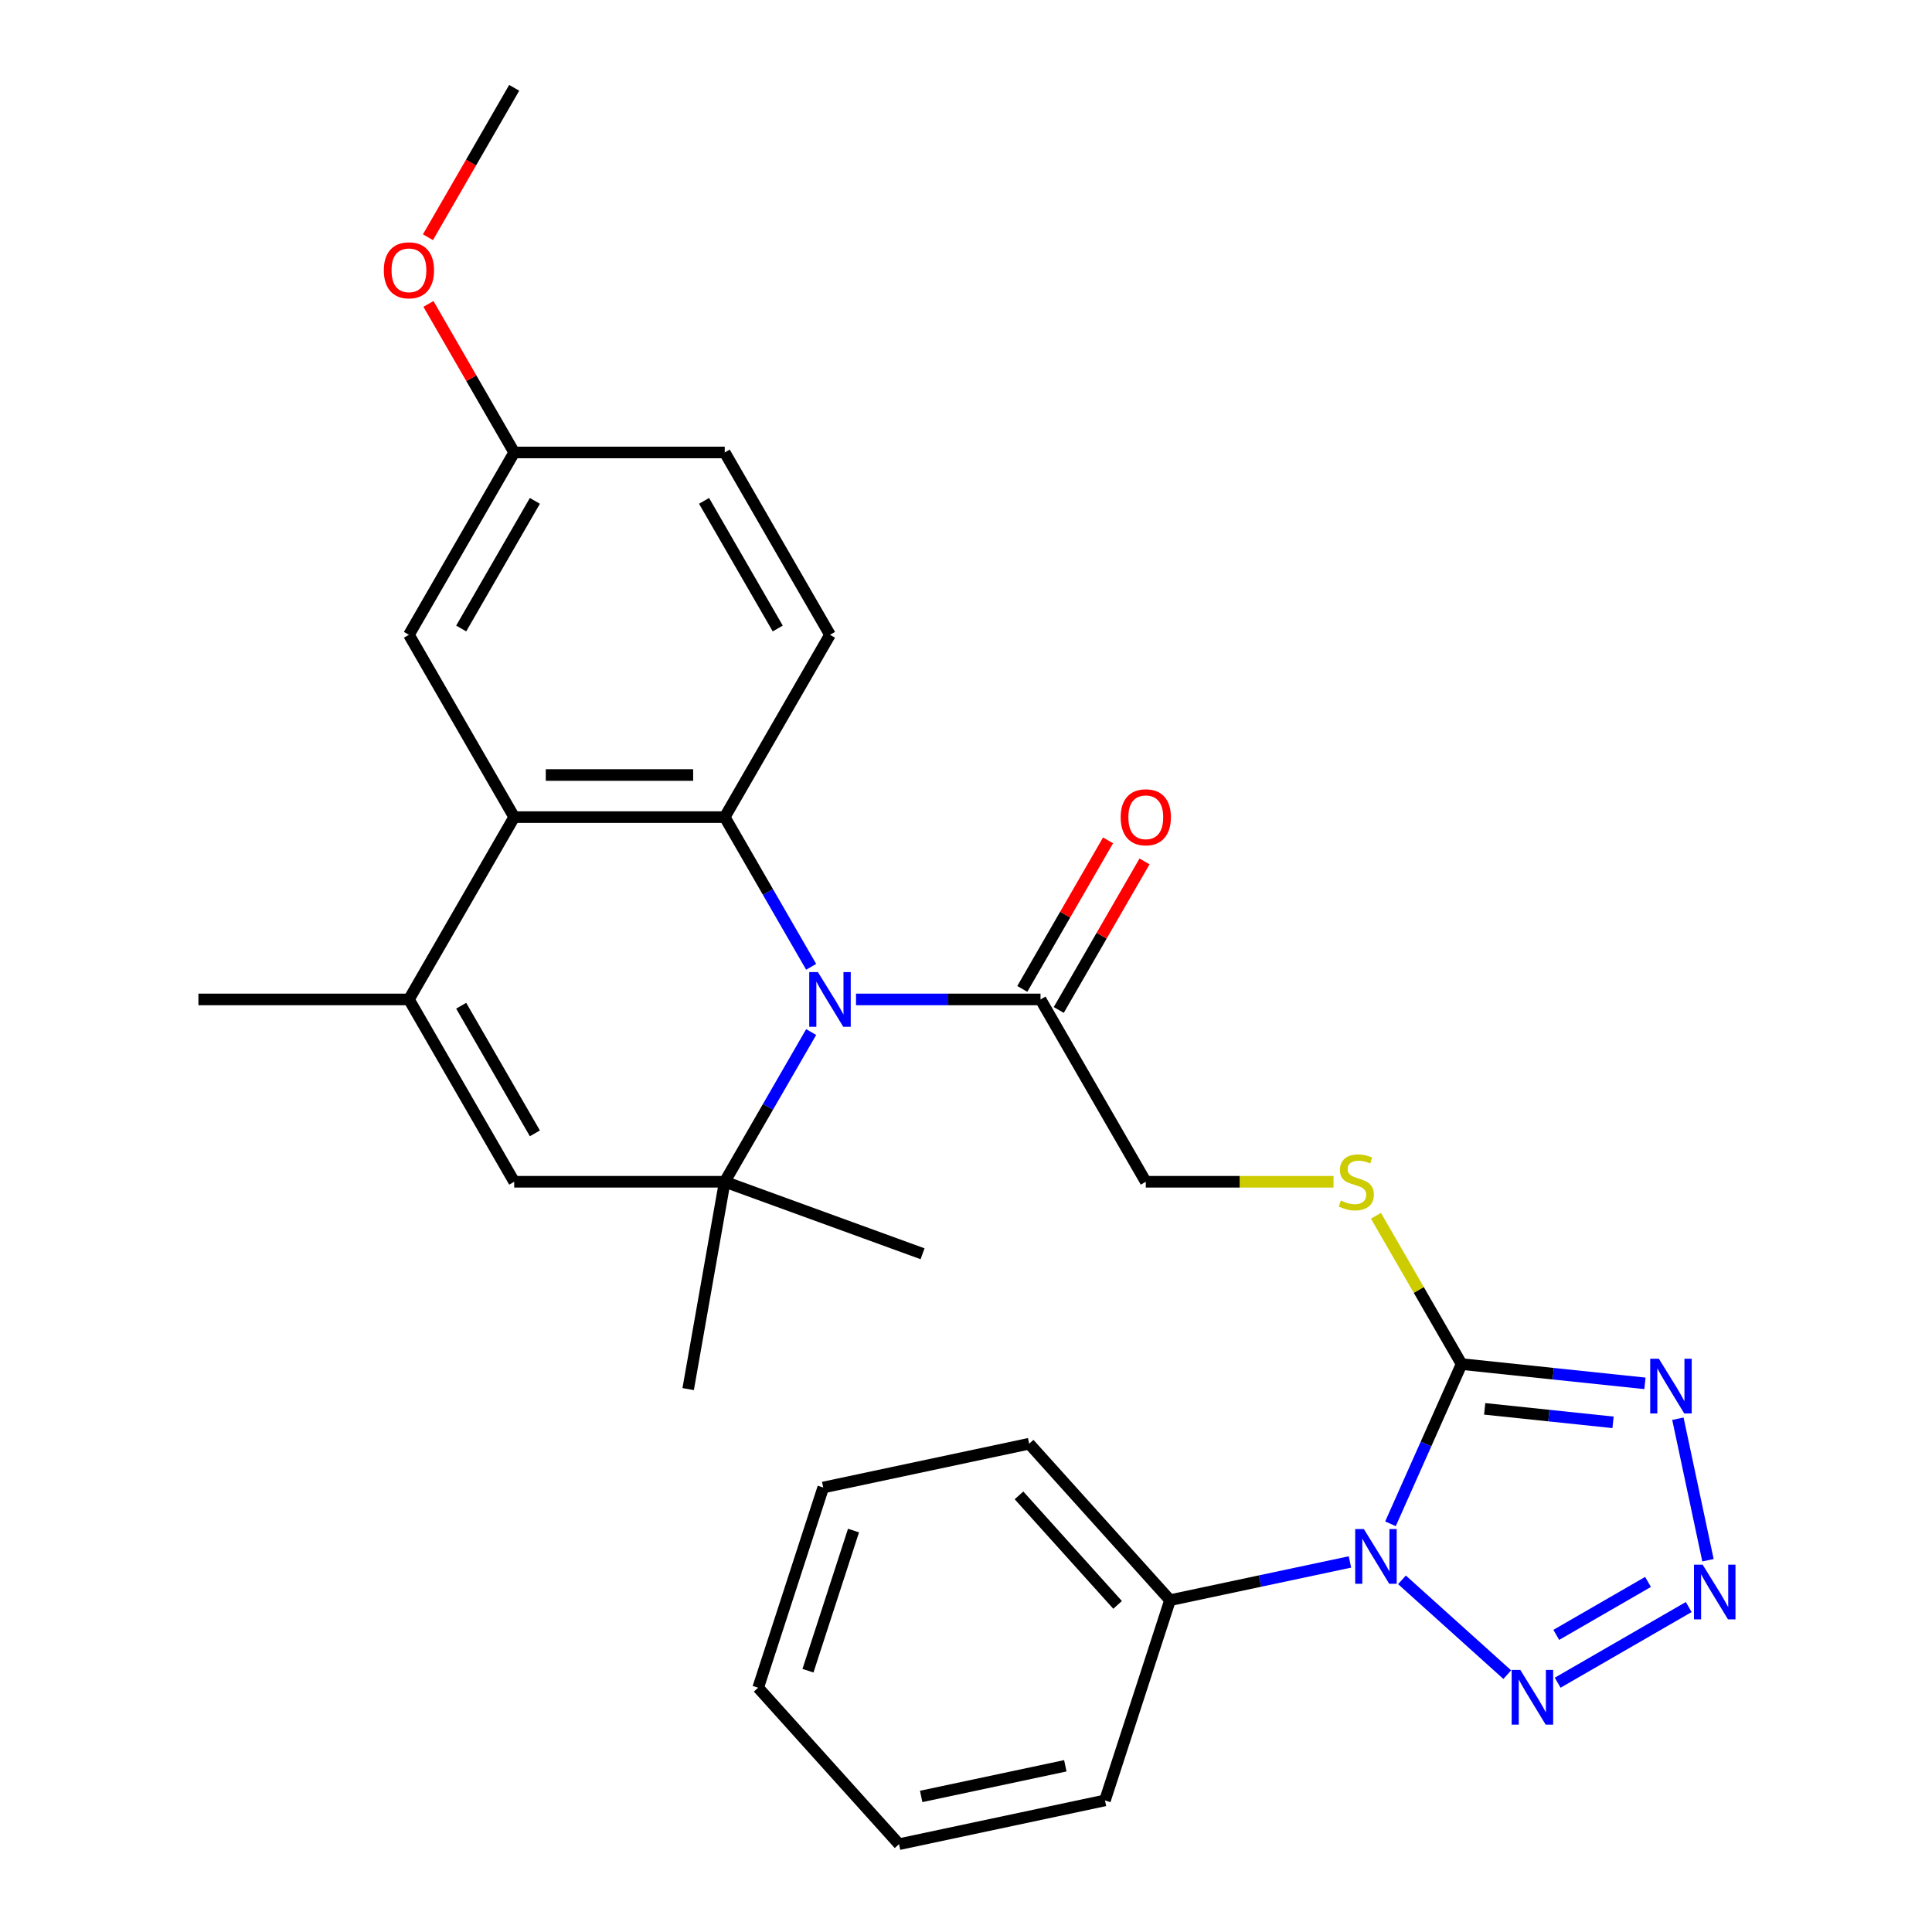 <?xml version='1.0' encoding='iso-8859-1'?>
<svg version='1.1' baseProfile='full'
              xmlns='http://www.w3.org/2000/svg'
                      xmlns:rdkit='http://www.rdkit.org/xml'
                      xmlns:xlink='http://www.w3.org/1999/xlink'
                  xml:space='preserve'
width='1000px' height='1000px' viewBox='0 0 1000 1000'>
<!-- END OF HEADER -->
<rect style='opacity:1.0;fill:#FFFFFF;stroke:none' width='1000' height='1000' x='0' y='0'> </rect>
<path class='bond-0' d='M 719.708,788.713 L 738.111,747.38' style='fill:none;fill-rule:evenodd;stroke:#0000FF;stroke-width:6px;stroke-linecap:butt;stroke-linejoin:miter;stroke-opacity:1' />
<path class='bond-0' d='M 738.111,747.38 L 756.513,706.048' style='fill:none;fill-rule:evenodd;stroke:#000000;stroke-width:6px;stroke-linecap:butt;stroke-linejoin:miter;stroke-opacity:1' />
<path class='bond-5' d='M 725.655,817.72 L 780.16,866.797' style='fill:none;fill-rule:evenodd;stroke:#0000FF;stroke-width:6px;stroke-linecap:butt;stroke-linejoin:miter;stroke-opacity:1' />
<path class='bond-13' d='M 698.727,808.459 L 652.165,818.356' style='fill:none;fill-rule:evenodd;stroke:#0000FF;stroke-width:6px;stroke-linecap:butt;stroke-linejoin:miter;stroke-opacity:1' />
<path class='bond-13' d='M 652.165,818.356 L 605.602,828.253' style='fill:none;fill-rule:evenodd;stroke:#000000;stroke-width:6px;stroke-linecap:butt;stroke-linejoin:miter;stroke-opacity:1' />
<path class='bond-2' d='M 756.513,706.048 L 803.967,711.036' style='fill:none;fill-rule:evenodd;stroke:#000000;stroke-width:6px;stroke-linecap:butt;stroke-linejoin:miter;stroke-opacity:1' />
<path class='bond-2' d='M 803.967,711.036 L 851.421,716.023' style='fill:none;fill-rule:evenodd;stroke:#0000FF;stroke-width:6px;stroke-linecap:butt;stroke-linejoin:miter;stroke-opacity:1' />
<path class='bond-2' d='M 768.471,729.219 L 801.689,732.71' style='fill:none;fill-rule:evenodd;stroke:#000000;stroke-width:6px;stroke-linecap:butt;stroke-linejoin:miter;stroke-opacity:1' />
<path class='bond-2' d='M 801.689,732.71 L 834.907,736.202' style='fill:none;fill-rule:evenodd;stroke:#0000FF;stroke-width:6px;stroke-linecap:butt;stroke-linejoin:miter;stroke-opacity:1' />
<path class='bond-11' d='M 756.513,706.048 L 734.352,667.665' style='fill:none;fill-rule:evenodd;stroke:#000000;stroke-width:6px;stroke-linecap:butt;stroke-linejoin:miter;stroke-opacity:1' />
<path class='bond-11' d='M 734.352,667.665 L 712.192,629.282' style='fill:none;fill-rule:evenodd;stroke:#CCCC00;stroke-width:6px;stroke-linecap:butt;stroke-linejoin:miter;stroke-opacity:1' />
<path class='bond-1' d='M 443.068,517.307 L 490.821,517.307' style='fill:none;fill-rule:evenodd;stroke:#0000FF;stroke-width:6px;stroke-linecap:butt;stroke-linejoin:miter;stroke-opacity:1' />
<path class='bond-1' d='M 490.821,517.307 L 538.573,517.307' style='fill:none;fill-rule:evenodd;stroke:#000000;stroke-width:6px;stroke-linecap:butt;stroke-linejoin:miter;stroke-opacity:1' />
<path class='bond-3' d='M 419.856,500.423 L 397.487,461.68' style='fill:none;fill-rule:evenodd;stroke:#0000FF;stroke-width:6px;stroke-linecap:butt;stroke-linejoin:miter;stroke-opacity:1' />
<path class='bond-3' d='M 397.487,461.68 L 375.119,422.937' style='fill:none;fill-rule:evenodd;stroke:#000000;stroke-width:6px;stroke-linecap:butt;stroke-linejoin:miter;stroke-opacity:1' />
<path class='bond-6' d='M 419.856,534.191 L 397.487,572.935' style='fill:none;fill-rule:evenodd;stroke:#0000FF;stroke-width:6px;stroke-linecap:butt;stroke-linejoin:miter;stroke-opacity:1' />
<path class='bond-6' d='M 397.487,572.935 L 375.119,611.678' style='fill:none;fill-rule:evenodd;stroke:#000000;stroke-width:6px;stroke-linecap:butt;stroke-linejoin:miter;stroke-opacity:1' />
<path class='bond-29' d='M 868.474,734.323 L 884.045,807.574' style='fill:none;fill-rule:evenodd;stroke:#0000FF;stroke-width:6px;stroke-linecap:butt;stroke-linejoin:miter;stroke-opacity:1' />
<path class='bond-7' d='M 375.119,422.937 L 266.149,422.937' style='fill:none;fill-rule:evenodd;stroke:#000000;stroke-width:6px;stroke-linecap:butt;stroke-linejoin:miter;stroke-opacity:1' />
<path class='bond-7' d='M 358.773,401.143 L 282.495,401.143' style='fill:none;fill-rule:evenodd;stroke:#000000;stroke-width:6px;stroke-linecap:butt;stroke-linejoin:miter;stroke-opacity:1' />
<path class='bond-12' d='M 375.119,422.937 L 429.604,328.566' style='fill:none;fill-rule:evenodd;stroke:#000000;stroke-width:6px;stroke-linecap:butt;stroke-linejoin:miter;stroke-opacity:1' />
<path class='bond-4' d='M 874.077,831.801 L 806.247,870.963' style='fill:none;fill-rule:evenodd;stroke:#0000FF;stroke-width:6px;stroke-linecap:butt;stroke-linejoin:miter;stroke-opacity:1' />
<path class='bond-4' d='M 853.006,818.801 L 805.524,846.214' style='fill:none;fill-rule:evenodd;stroke:#0000FF;stroke-width:6px;stroke-linecap:butt;stroke-linejoin:miter;stroke-opacity:1' />
<path class='bond-9' d='M 375.119,611.678 L 266.149,611.678' style='fill:none;fill-rule:evenodd;stroke:#000000;stroke-width:6px;stroke-linecap:butt;stroke-linejoin:miter;stroke-opacity:1' />
<path class='bond-19' d='M 375.119,611.678 L 356.197,718.992' style='fill:none;fill-rule:evenodd;stroke:#000000;stroke-width:6px;stroke-linecap:butt;stroke-linejoin:miter;stroke-opacity:1' />
<path class='bond-20' d='M 375.119,611.678 L 477.517,648.948' style='fill:none;fill-rule:evenodd;stroke:#000000;stroke-width:6px;stroke-linecap:butt;stroke-linejoin:miter;stroke-opacity:1' />
<path class='bond-14' d='M 266.149,422.937 L 211.664,328.566' style='fill:none;fill-rule:evenodd;stroke:#000000;stroke-width:6px;stroke-linecap:butt;stroke-linejoin:miter;stroke-opacity:1' />
<path class='bond-31' d='M 266.149,422.937 L 211.664,517.307' style='fill:none;fill-rule:evenodd;stroke:#000000;stroke-width:6px;stroke-linecap:butt;stroke-linejoin:miter;stroke-opacity:1' />
<path class='bond-8' d='M 211.664,517.307 L 266.149,611.678' style='fill:none;fill-rule:evenodd;stroke:#000000;stroke-width:6px;stroke-linecap:butt;stroke-linejoin:miter;stroke-opacity:1' />
<path class='bond-8' d='M 238.711,520.566 L 276.851,586.625' style='fill:none;fill-rule:evenodd;stroke:#000000;stroke-width:6px;stroke-linecap:butt;stroke-linejoin:miter;stroke-opacity:1' />
<path class='bond-21' d='M 211.664,517.307 L 102.695,517.307' style='fill:none;fill-rule:evenodd;stroke:#000000;stroke-width:6px;stroke-linecap:butt;stroke-linejoin:miter;stroke-opacity:1' />
<path class='bond-10' d='M 538.573,517.307 L 593.058,611.678' style='fill:none;fill-rule:evenodd;stroke:#000000;stroke-width:6px;stroke-linecap:butt;stroke-linejoin:miter;stroke-opacity:1' />
<path class='bond-16' d='M 548.011,522.756 L 570.206,484.313' style='fill:none;fill-rule:evenodd;stroke:#000000;stroke-width:6px;stroke-linecap:butt;stroke-linejoin:miter;stroke-opacity:1' />
<path class='bond-16' d='M 570.206,484.313 L 592.401,445.869' style='fill:none;fill-rule:evenodd;stroke:#FF0000;stroke-width:6px;stroke-linecap:butt;stroke-linejoin:miter;stroke-opacity:1' />
<path class='bond-16' d='M 529.136,511.859 L 551.332,473.416' style='fill:none;fill-rule:evenodd;stroke:#000000;stroke-width:6px;stroke-linecap:butt;stroke-linejoin:miter;stroke-opacity:1' />
<path class='bond-16' d='M 551.332,473.416 L 573.527,434.972' style='fill:none;fill-rule:evenodd;stroke:#FF0000;stroke-width:6px;stroke-linecap:butt;stroke-linejoin:miter;stroke-opacity:1' />
<path class='bond-15' d='M 690.224,611.678 L 641.641,611.678' style='fill:none;fill-rule:evenodd;stroke:#CCCC00;stroke-width:6px;stroke-linecap:butt;stroke-linejoin:miter;stroke-opacity:1' />
<path class='bond-15' d='M 641.641,611.678 L 593.058,611.678' style='fill:none;fill-rule:evenodd;stroke:#000000;stroke-width:6px;stroke-linecap:butt;stroke-linejoin:miter;stroke-opacity:1' />
<path class='bond-18' d='M 429.604,328.566 L 375.119,234.196' style='fill:none;fill-rule:evenodd;stroke:#000000;stroke-width:6px;stroke-linecap:butt;stroke-linejoin:miter;stroke-opacity:1' />
<path class='bond-18' d='M 402.557,325.308 L 364.418,259.248' style='fill:none;fill-rule:evenodd;stroke:#000000;stroke-width:6px;stroke-linecap:butt;stroke-linejoin:miter;stroke-opacity:1' />
<path class='bond-23' d='M 605.602,828.253 L 532.687,747.273' style='fill:none;fill-rule:evenodd;stroke:#000000;stroke-width:6px;stroke-linecap:butt;stroke-linejoin:miter;stroke-opacity:1' />
<path class='bond-23' d='M 578.469,830.689 L 527.429,774.003' style='fill:none;fill-rule:evenodd;stroke:#000000;stroke-width:6px;stroke-linecap:butt;stroke-linejoin:miter;stroke-opacity:1' />
<path class='bond-24' d='M 605.602,828.253 L 571.929,931.889' style='fill:none;fill-rule:evenodd;stroke:#000000;stroke-width:6px;stroke-linecap:butt;stroke-linejoin:miter;stroke-opacity:1' />
<path class='bond-32' d='M 211.664,328.566 L 266.149,234.196' style='fill:none;fill-rule:evenodd;stroke:#000000;stroke-width:6px;stroke-linecap:butt;stroke-linejoin:miter;stroke-opacity:1' />
<path class='bond-32' d='M 238.711,325.308 L 276.851,259.248' style='fill:none;fill-rule:evenodd;stroke:#000000;stroke-width:6px;stroke-linecap:butt;stroke-linejoin:miter;stroke-opacity:1' />
<path class='bond-17' d='M 266.149,234.196 L 375.119,234.196' style='fill:none;fill-rule:evenodd;stroke:#000000;stroke-width:6px;stroke-linecap:butt;stroke-linejoin:miter;stroke-opacity:1' />
<path class='bond-22' d='M 266.149,234.196 L 243.954,195.752' style='fill:none;fill-rule:evenodd;stroke:#000000;stroke-width:6px;stroke-linecap:butt;stroke-linejoin:miter;stroke-opacity:1' />
<path class='bond-22' d='M 243.954,195.752 L 221.759,157.309' style='fill:none;fill-rule:evenodd;stroke:#FF0000;stroke-width:6px;stroke-linecap:butt;stroke-linejoin:miter;stroke-opacity:1' />
<path class='bond-25' d='M 221.505,122.781 L 243.827,84.118' style='fill:none;fill-rule:evenodd;stroke:#FF0000;stroke-width:6px;stroke-linecap:butt;stroke-linejoin:miter;stroke-opacity:1' />
<path class='bond-25' d='M 243.827,84.118 L 266.149,45.455' style='fill:none;fill-rule:evenodd;stroke:#000000;stroke-width:6px;stroke-linecap:butt;stroke-linejoin:miter;stroke-opacity:1' />
<path class='bond-27' d='M 532.687,747.273 L 426.099,769.929' style='fill:none;fill-rule:evenodd;stroke:#000000;stroke-width:6px;stroke-linecap:butt;stroke-linejoin:miter;stroke-opacity:1' />
<path class='bond-26' d='M 571.929,931.889 L 465.341,954.545' style='fill:none;fill-rule:evenodd;stroke:#000000;stroke-width:6px;stroke-linecap:butt;stroke-linejoin:miter;stroke-opacity:1' />
<path class='bond-26' d='M 551.409,913.97 L 476.798,929.829' style='fill:none;fill-rule:evenodd;stroke:#000000;stroke-width:6px;stroke-linecap:butt;stroke-linejoin:miter;stroke-opacity:1' />
<path class='bond-28' d='M 465.341,954.545 L 392.426,873.565' style='fill:none;fill-rule:evenodd;stroke:#000000;stroke-width:6px;stroke-linecap:butt;stroke-linejoin:miter;stroke-opacity:1' />
<path class='bond-30' d='M 426.099,769.929 L 392.426,873.565' style='fill:none;fill-rule:evenodd;stroke:#000000;stroke-width:6px;stroke-linecap:butt;stroke-linejoin:miter;stroke-opacity:1' />
<path class='bond-30' d='M 441.775,792.209 L 418.204,864.754' style='fill:none;fill-rule:evenodd;stroke:#000000;stroke-width:6px;stroke-linecap:butt;stroke-linejoin:miter;stroke-opacity:1' />
<path  class='atom-0' d='M 705.931 791.437
L 715.211 806.437
Q 716.131 807.917, 717.611 810.597
Q 719.091 813.277, 719.171 813.437
L 719.171 791.437
L 722.931 791.437
L 722.931 819.757
L 719.051 819.757
L 709.091 803.357
Q 707.931 801.437, 706.691 799.237
Q 705.491 797.037, 705.131 796.357
L 705.131 819.757
L 701.451 819.757
L 701.451 791.437
L 705.931 791.437
' fill='#0000FF'/>
<path  class='atom-2' d='M 423.344 503.147
L 432.624 518.147
Q 433.544 519.627, 435.024 522.307
Q 436.504 524.987, 436.584 525.147
L 436.584 503.147
L 440.344 503.147
L 440.344 531.467
L 436.464 531.467
L 426.504 515.067
Q 425.344 513.147, 424.104 510.947
Q 422.904 508.747, 422.544 508.067
L 422.544 531.467
L 418.864 531.467
L 418.864 503.147
L 423.344 503.147
' fill='#0000FF'/>
<path  class='atom-3' d='M 858.626 703.279
L 867.906 718.279
Q 868.826 719.759, 870.306 722.439
Q 871.786 725.119, 871.866 725.279
L 871.866 703.279
L 875.626 703.279
L 875.626 731.599
L 871.746 731.599
L 861.786 715.199
Q 860.626 713.279, 859.386 711.079
Q 858.186 708.879, 857.826 708.199
L 857.826 731.599
L 854.146 731.599
L 854.146 703.279
L 858.626 703.279
' fill='#0000FF'/>
<path  class='atom-5' d='M 881.282 809.867
L 890.562 824.867
Q 891.482 826.347, 892.962 829.027
Q 894.442 831.707, 894.522 831.867
L 894.522 809.867
L 898.282 809.867
L 898.282 838.187
L 894.402 838.187
L 884.442 821.787
Q 883.282 819.867, 882.042 817.667
Q 880.842 815.467, 880.482 814.787
L 880.482 838.187
L 876.802 838.187
L 876.802 809.867
L 881.282 809.867
' fill='#0000FF'/>
<path  class='atom-6' d='M 786.911 864.352
L 796.191 879.352
Q 797.111 880.832, 798.591 883.512
Q 800.071 886.192, 800.151 886.352
L 800.151 864.352
L 803.911 864.352
L 803.911 892.672
L 800.031 892.672
L 790.071 876.272
Q 788.911 874.352, 787.671 872.152
Q 786.471 869.952, 786.111 869.272
L 786.111 892.672
L 782.431 892.672
L 782.431 864.352
L 786.911 864.352
' fill='#0000FF'/>
<path  class='atom-12' d='M 694.028 621.398
Q 694.348 621.518, 695.668 622.078
Q 696.988 622.638, 698.428 622.998
Q 699.908 623.318, 701.348 623.318
Q 704.028 623.318, 705.588 622.038
Q 707.148 620.718, 707.148 618.438
Q 707.148 616.878, 706.348 615.918
Q 705.588 614.958, 704.388 614.438
Q 703.188 613.918, 701.188 613.318
Q 698.668 612.558, 697.148 611.838
Q 695.668 611.118, 694.588 609.598
Q 693.548 608.078, 693.548 605.518
Q 693.548 601.958, 695.948 599.758
Q 698.388 597.558, 703.188 597.558
Q 706.468 597.558, 710.188 599.118
L 709.268 602.198
Q 705.868 600.798, 703.308 600.798
Q 700.548 600.798, 699.028 601.958
Q 697.508 603.078, 697.548 605.038
Q 697.548 606.558, 698.308 607.478
Q 699.108 608.398, 700.228 608.918
Q 701.388 609.438, 703.308 610.038
Q 705.868 610.838, 707.388 611.638
Q 708.908 612.438, 709.988 614.078
Q 711.108 615.678, 711.108 618.438
Q 711.108 622.358, 708.468 624.478
Q 705.868 626.558, 701.508 626.558
Q 698.988 626.558, 697.068 625.998
Q 695.188 625.478, 692.948 624.558
L 694.028 621.398
' fill='#CCCC00'/>
<path  class='atom-17' d='M 580.058 423.017
Q 580.058 416.217, 583.418 412.417
Q 586.778 408.617, 593.058 408.617
Q 599.338 408.617, 602.698 412.417
Q 606.058 416.217, 606.058 423.017
Q 606.058 429.897, 602.658 433.817
Q 599.258 437.697, 593.058 437.697
Q 586.818 437.697, 583.418 433.817
Q 580.058 429.937, 580.058 423.017
M 593.058 434.497
Q 597.378 434.497, 599.698 431.617
Q 602.058 428.697, 602.058 423.017
Q 602.058 417.457, 599.698 414.657
Q 597.378 411.817, 593.058 411.817
Q 588.738 411.817, 586.378 414.617
Q 584.058 417.417, 584.058 423.017
Q 584.058 428.737, 586.378 431.617
Q 588.738 434.497, 593.058 434.497
' fill='#FF0000'/>
<path  class='atom-23' d='M 198.664 139.905
Q 198.664 133.105, 202.024 129.305
Q 205.384 125.505, 211.664 125.505
Q 217.944 125.505, 221.304 129.305
Q 224.664 133.105, 224.664 139.905
Q 224.664 146.785, 221.264 150.705
Q 217.864 154.585, 211.664 154.585
Q 205.424 154.585, 202.024 150.705
Q 198.664 146.825, 198.664 139.905
M 211.664 151.385
Q 215.984 151.385, 218.304 148.505
Q 220.664 145.585, 220.664 139.905
Q 220.664 134.345, 218.304 131.545
Q 215.984 128.705, 211.664 128.705
Q 207.344 128.705, 204.984 131.505
Q 202.664 134.305, 202.664 139.905
Q 202.664 145.625, 204.984 148.505
Q 207.344 151.385, 211.664 151.385
' fill='#FF0000'/>
</svg>
